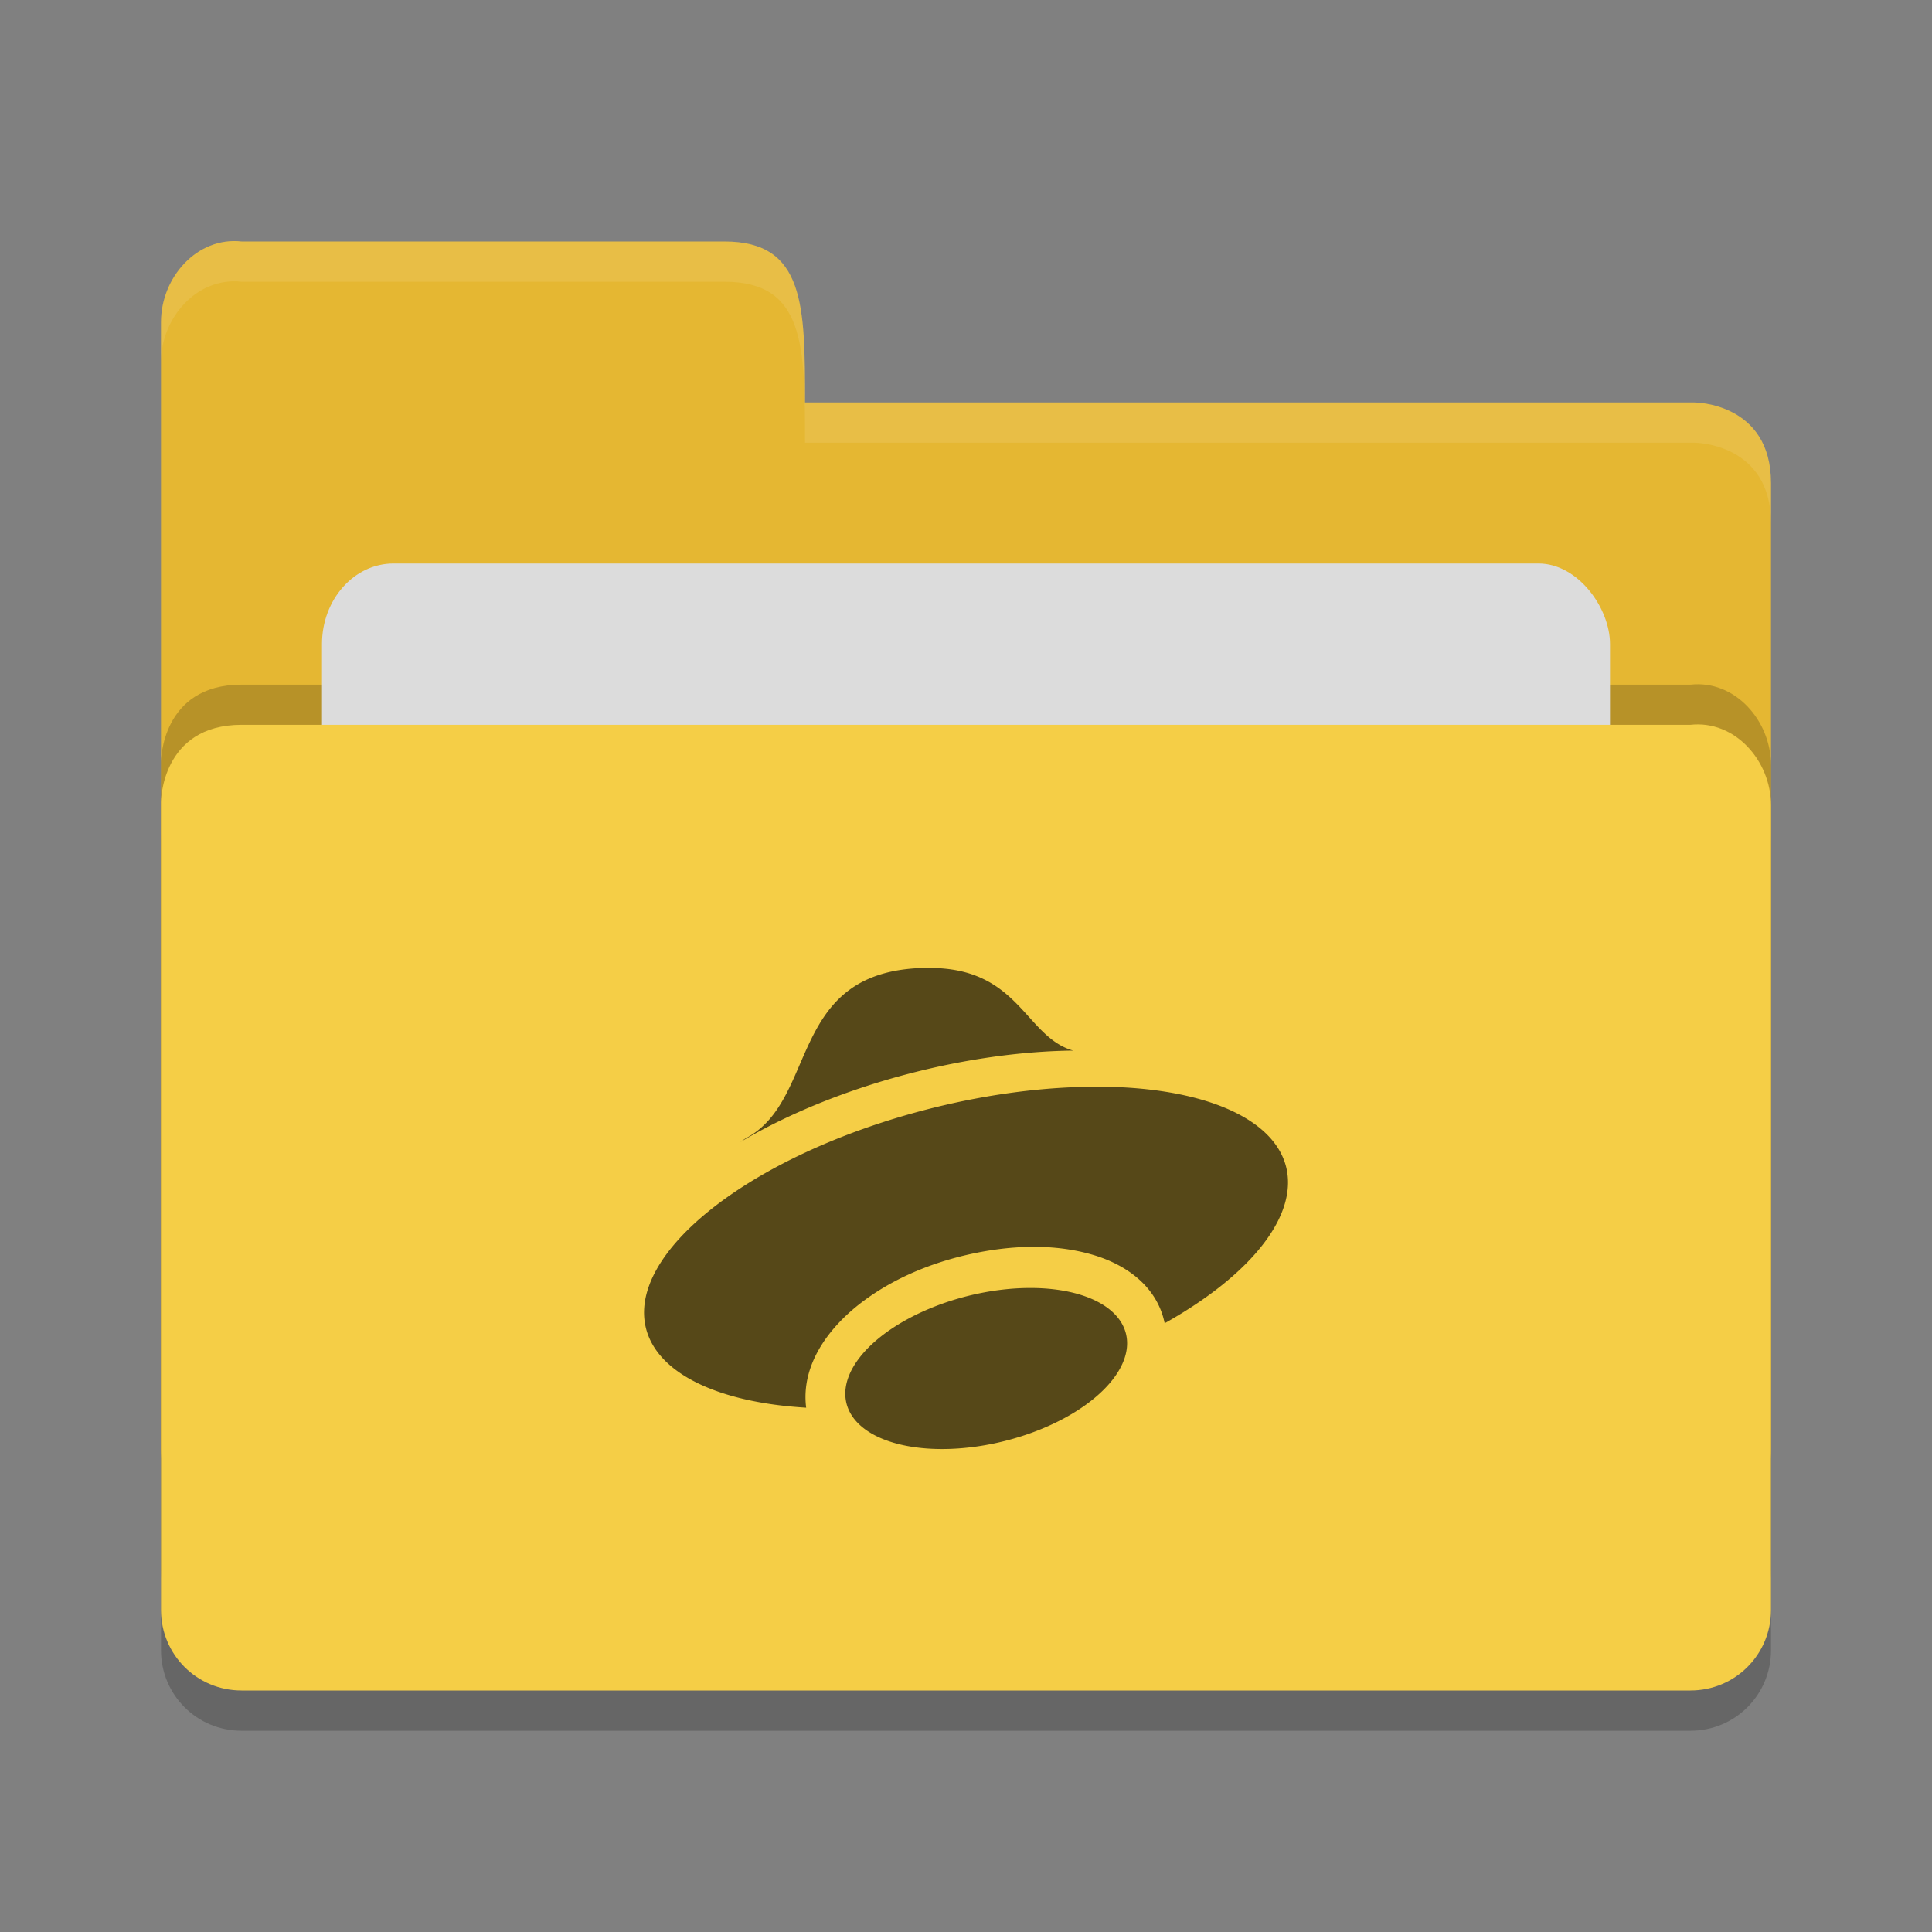 <?xml version="1.0" encoding="UTF-8" standalone="no"?>
<svg xmlns="http://www.w3.org/2000/svg" height="24" width="24" version="1">
 <rect width="100%" height="100%" fill="#808080" stroke="none"/>
 <path d="m 22,20.501 v -9.996 c 0,-0.554 -0.449,-1.061 -1,-1 h -8 -2 -8 C 2,9.505 2,10.463 2,10.463 V 20.5 C 2,21.054 2.446,21.5 3,21.5 h 18 c 0.554,0 1,-0.446 1,-1 z" style="opacity:0.2"/>
 <path style="fill:#e5b732" d="M 2,18 V 4 C 2,3.446 2.449,2.939 3,3 H 9 C 10,3 10,3.801 10,5 h 11.051 c 0,0 0.949,0 0.949,1 v 12 c 0,0.554 -0.446,1 -1,1 H 3 c -0.554,0 -1,-0.446 -1,-1 z"/>
 <path d="M 22,19.501 V 9.505 c 0,-0.554 -0.449,-1.061 -1,-1 h -8 -2 -8 C 2,8.505 2,9.463 2,9.463 V 19.5 C 2,20.054 2.446,20.5 3,20.5 h 18 c 0.554,0 1,-0.446 1,-1 z" style="opacity:0.2"/>
 <rect rx=".889" ry="1" y="7" x="4" height="8" width="16" style="fill:#dcdcdc"/>
 <path style="fill:#f5ce46" d="m 22,20 v -9.996 c 0,-0.554 -0.449,-1.061 -1,-1 h -8 -2 -8 C 2,9.005 2,9.963 2,9.963 V 20 c 0,0.554 0.446,1 1,1 h 18 c 0.554,0 1,-0.446 1,-1 z"/>
 <path style="opacity:0.1;fill:#ffffff" d="M 3,3 C 2.449,2.939 2,3.446 2,4 V 4.5 C 2,3.946 2.449,3.439 3,3.5 h 6 c 1,-2.3e-4 1,0.801 1,2 h 11.051 c 0,0 0.949,2e-5 0.949,1 V 6 C 22,5 21.051,5 21.051,5 H 10 C 10,3.801 10,3 9,3 Z"/>
 <path style="opacity:0.65;fill:currentColor" class="ColorScheme-ButtonBackground" d="m 11.546,12.023 c -1.778,0 -1.364,1.624 -2.274,2.113 -0.031,0.018 -0.049,0.034 -0.077,0.052 0.6,-0.357 1.34,-0.656 2.126,-0.858 0.665,-0.171 1.34,-0.267 1.963,-0.279 0.016,-5.7e-5 0.032,-5.7e-5 0.048,0 -0.6,-0.171 -0.666,-1.027 -1.785,-1.027 z m 1.938,1.478 c -0.622,0.012 -1.297,0.108 -1.963,0.279 -2.193,0.564 -3.756,1.792 -3.491,2.741 0.153,0.543 0.889,0.901 1.985,0.966 -5e-4,-0.004 -0.002,-0.008 -0.002,-0.012 -0.059,-0.513 0.267,-0.96 0.648,-1.263 0.382,-0.303 0.873,-0.523 1.425,-0.64 0.552,-0.117 1.068,-0.111 1.5,0.019 0.406,0.122 0.788,0.389 0.882,0.847 1.099,-0.616 1.669,-1.359 1.504,-1.96 -0.175,-0.629 -1.129,-1.004 -2.488,-0.978 z m -0.652,2.499 a 0.929,1.789 76.001 0 0 -0.688,0.071 0.929,1.789 76.001 0 0 -1.64,1.3 0.929,1.789 76.001 0 0 1.855,0.558 0.929,1.789 76.001 0 0 1.639,-1.3 0.929,1.789 76.001 0 0 -1.165,-0.629 z"/>
</svg>
